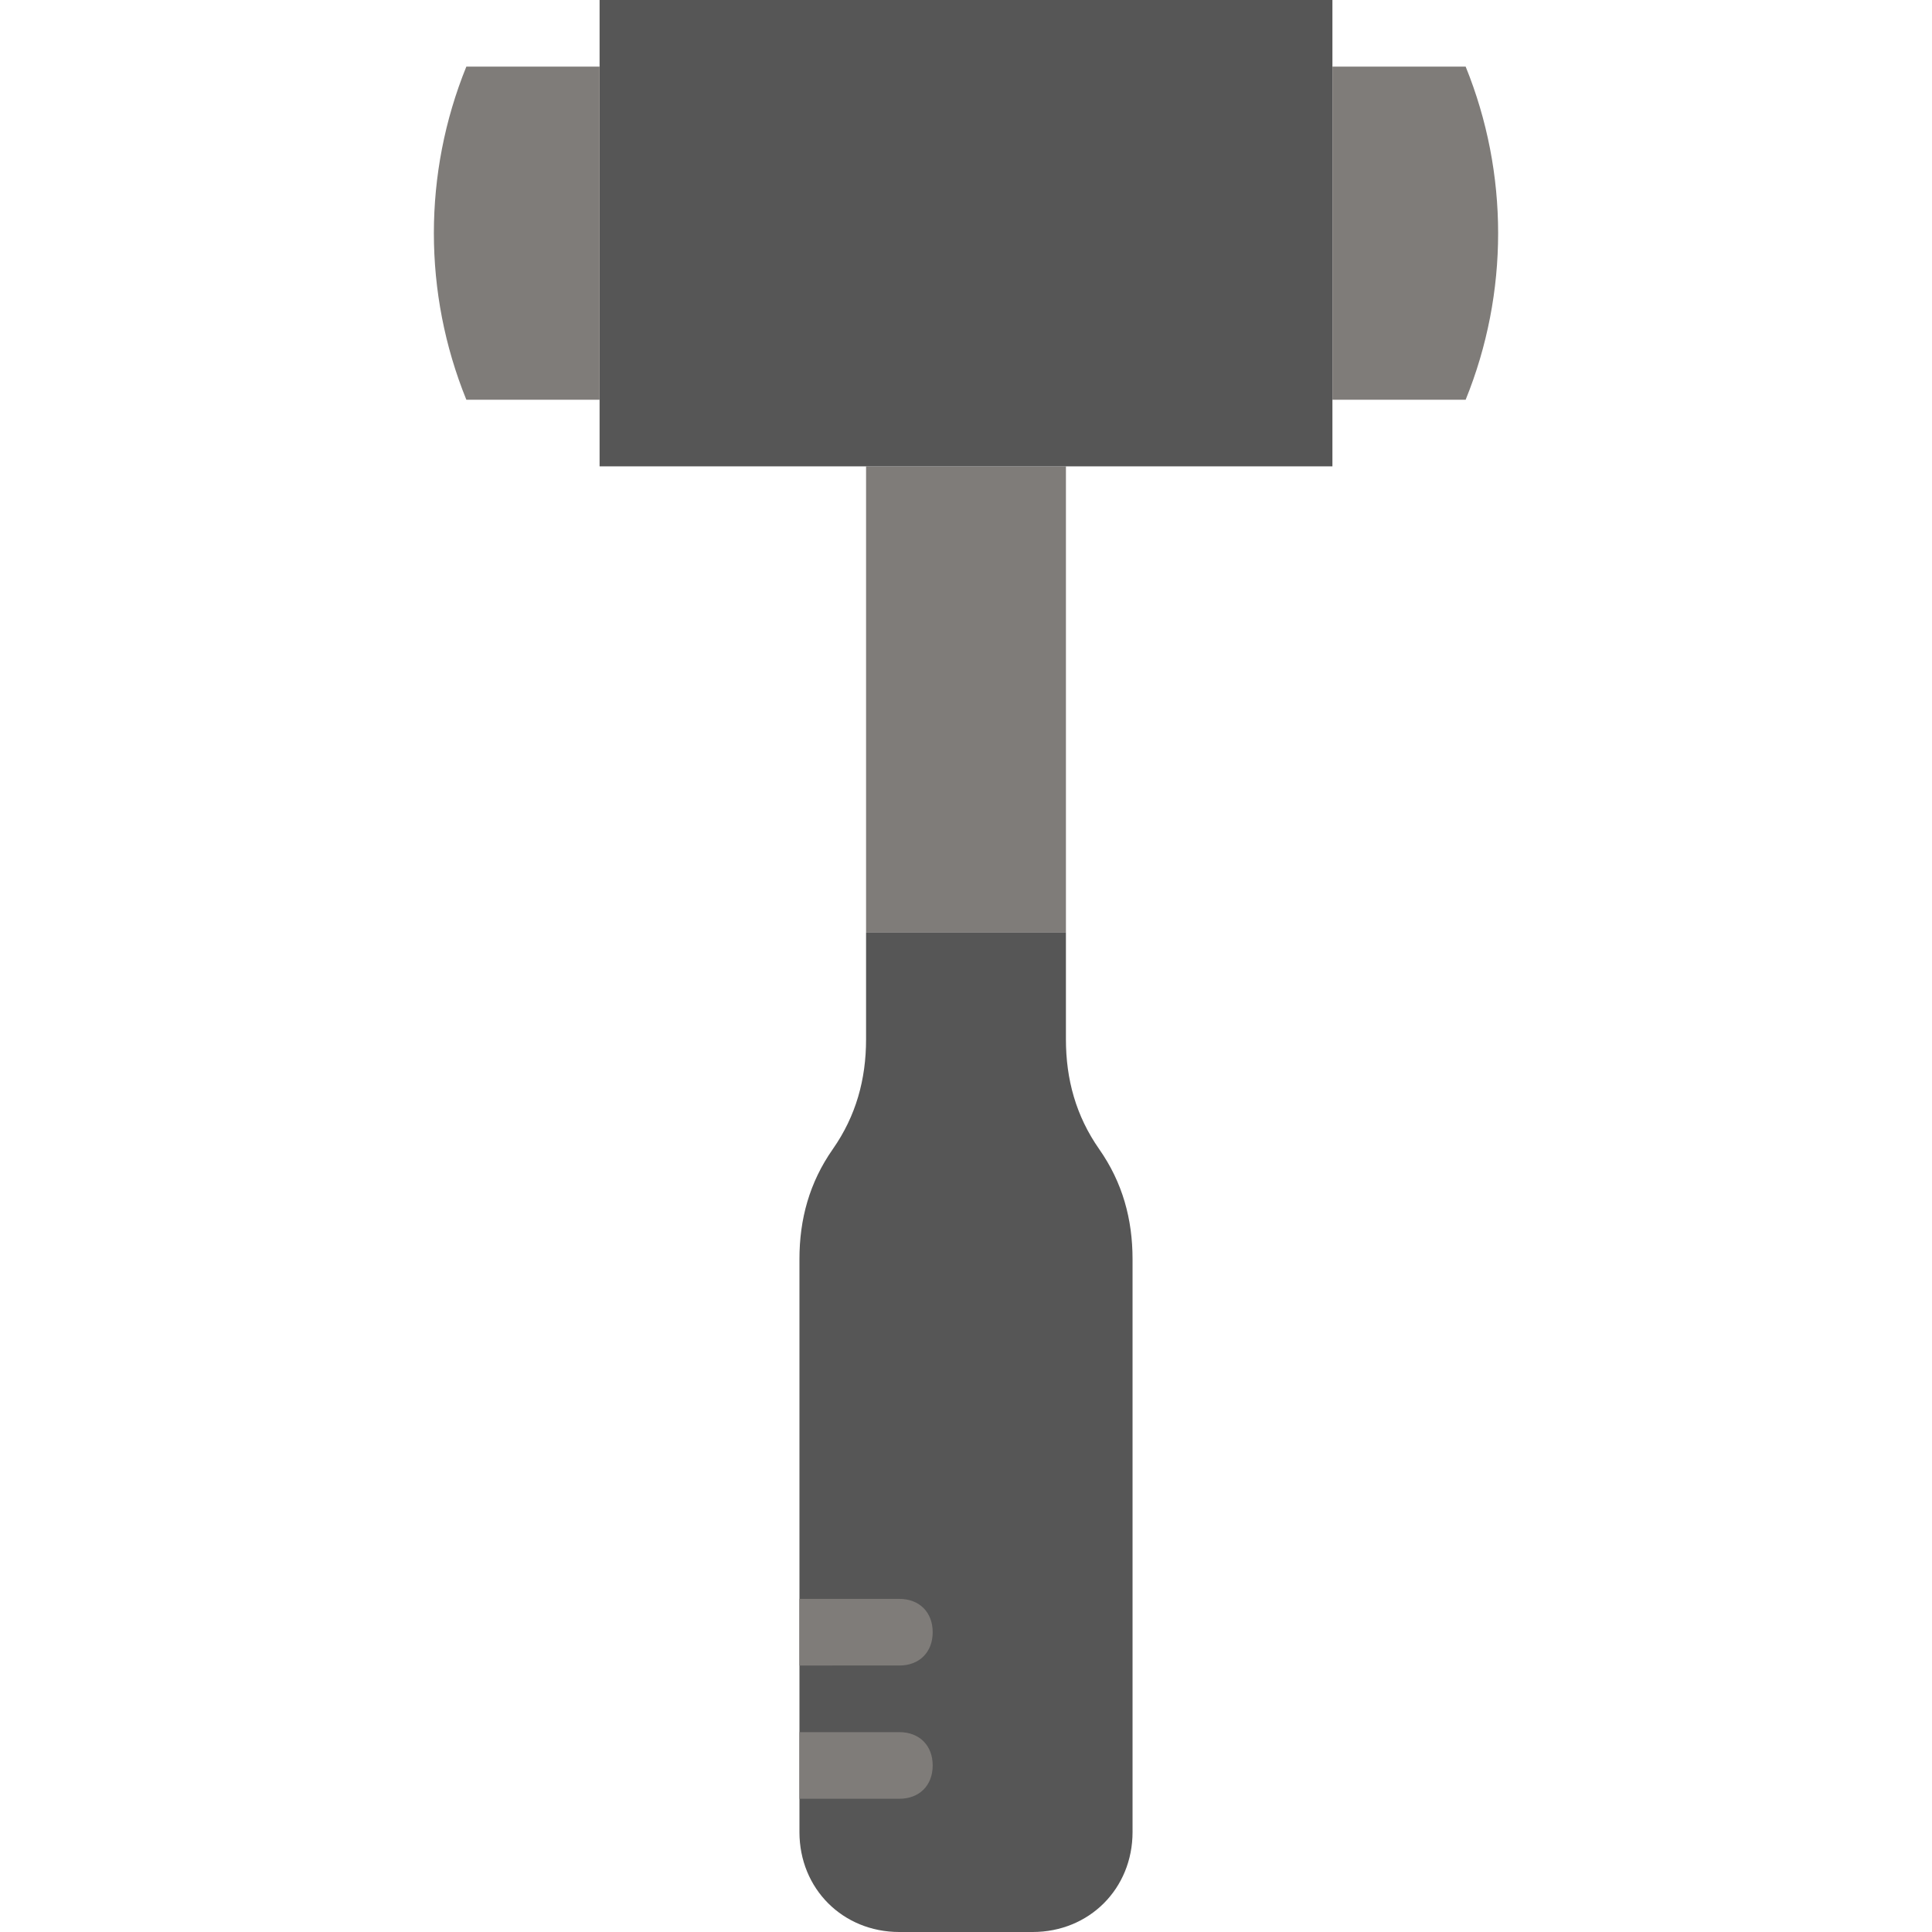 <?xml version="1.0" encoding="iso-8859-1"?>
<!-- Uploaded to: SVG Repo, www.svgrepo.com, Generator: SVG Repo Mixer Tools -->
<svg height="800px" width="800px" version="1.1" id="Layer_1" xmlns="http://www.w3.org/2000/svg" xmlns:xlink="http://www.w3.org/1999/xlink" 
	 viewBox="0 0 512 512" xml:space="preserve">
<path style="fill:#7F7C79;" d="M229.517,247.172h52.966V123.586h-52.966V247.172z"/>
<g>
	<path style="fill:#565656;" d="M229.517,247.172v28.248c0,10.593-2.648,20.303-8.828,29.131
		c-6.179,8.828-8.828,18.538-8.828,29.131v151.835c0,15.007,11.476,26.483,26.483,26.483h35.31
		c15.007,0,26.483-11.476,26.483-26.483V333.683c0-10.593-2.648-20.303-8.828-29.131c-6.179-8.828-8.828-18.538-8.828-29.131
		v-28.248H229.517z"/>
	<path style="fill:#565656;" d="M158.897,123.586h194.207V0H158.897V123.586z"/>
</g>
<g>
	<path style="fill:#7F7C79;" d="M158.897,105.931h-35.31c-11.476-28.248-11.476-60.028,0-88.276h35.31V105.931z"/>
	<path style="fill:#7F7C79;" d="M388.414,105.931h-35.31V17.655h35.31C399.89,45.903,399.89,77.683,388.414,105.931"/>
	<path style="fill:#7F7C79;" d="M238.345,441.379c5.297,0,8.828-3.531,8.828-8.828s-3.531-8.828-8.828-8.828h-26.483v17.655H238.345
		z"/>
	<path style="fill:#7F7C79;" d="M238.345,476.69c5.297,0,8.828-3.531,8.828-8.828s-3.531-8.828-8.828-8.828h-26.483v17.655H238.345z
		"/>
</g>
</svg>
